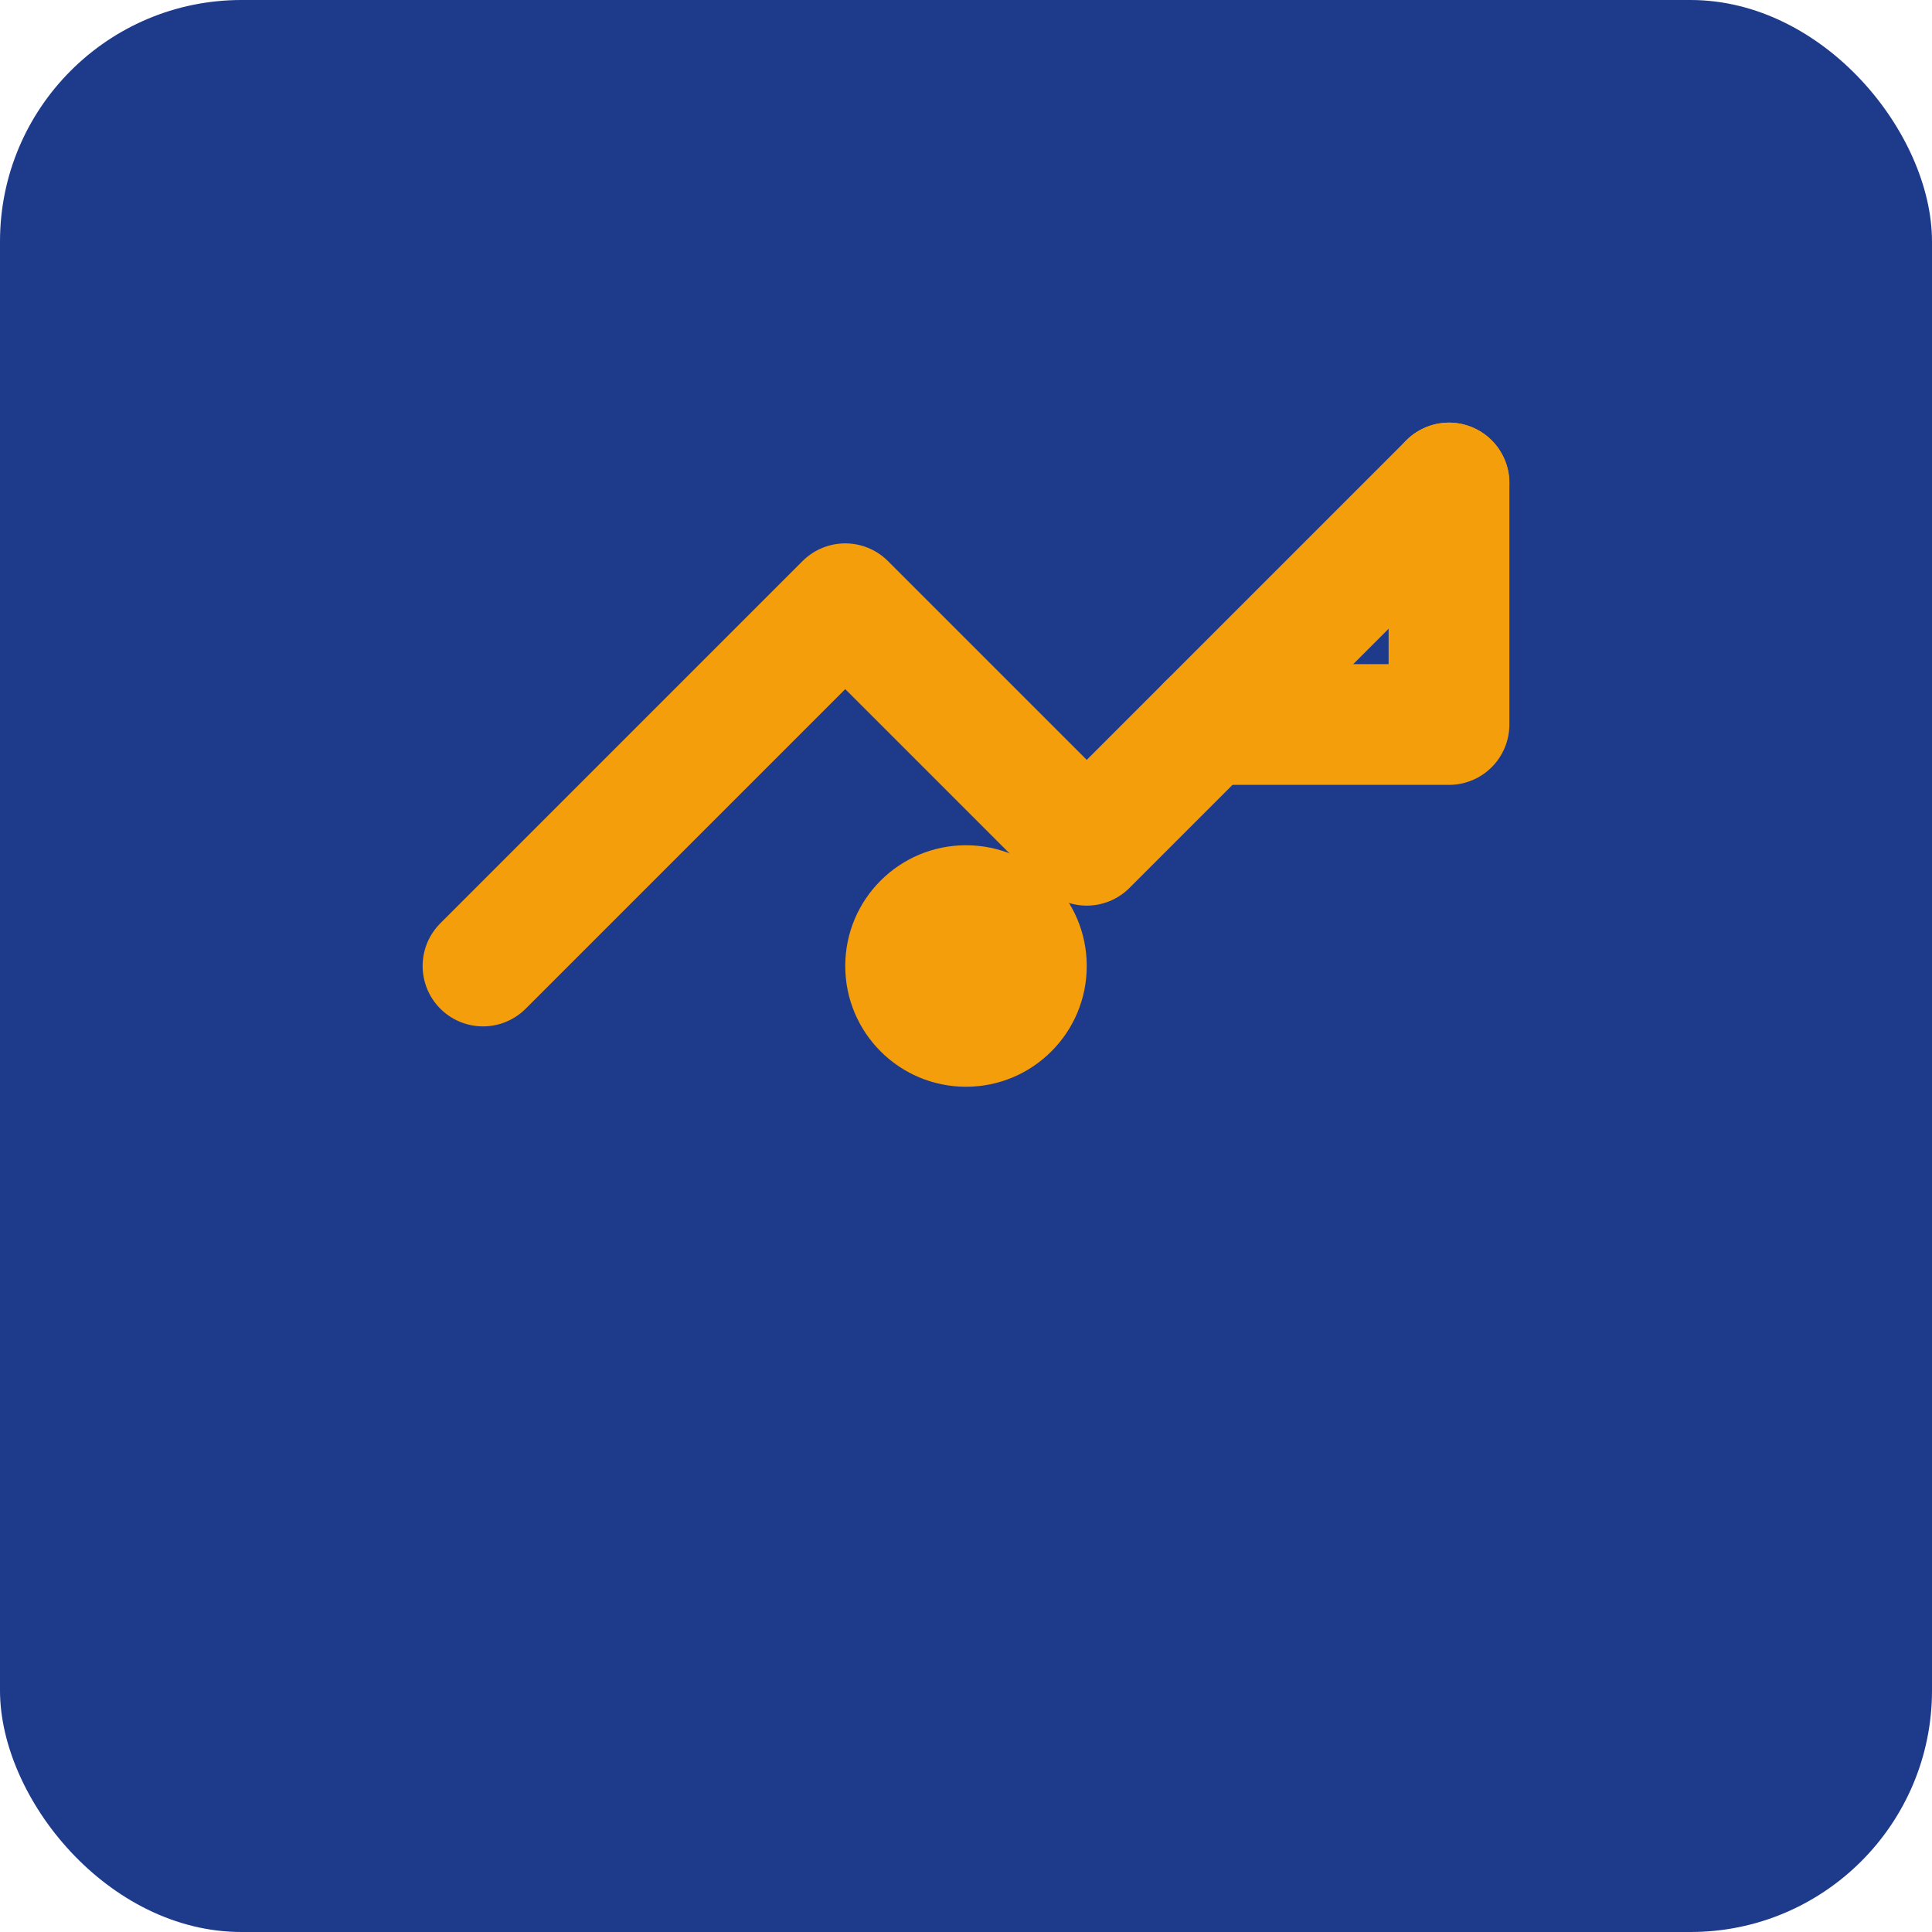 <svg width="32" height="32" viewBox="0 0 32 32" fill="none" xmlns="http://www.w3.org/2000/svg">
  <rect width="32" height="32" rx="4" fill="#1E3A8A"/>
  <path d="M8 16L14 10L18 14L24 8" stroke="#F59E0B" stroke-width="2" stroke-linecap="round" stroke-linejoin="round"/>
  <path d="M24 8V12H20" stroke="#F59E0B" stroke-width="2" stroke-linecap="round" stroke-linejoin="round"/>
  <circle cx="16" cy="16" r="2" fill="#F59E0B"/>
</svg>

